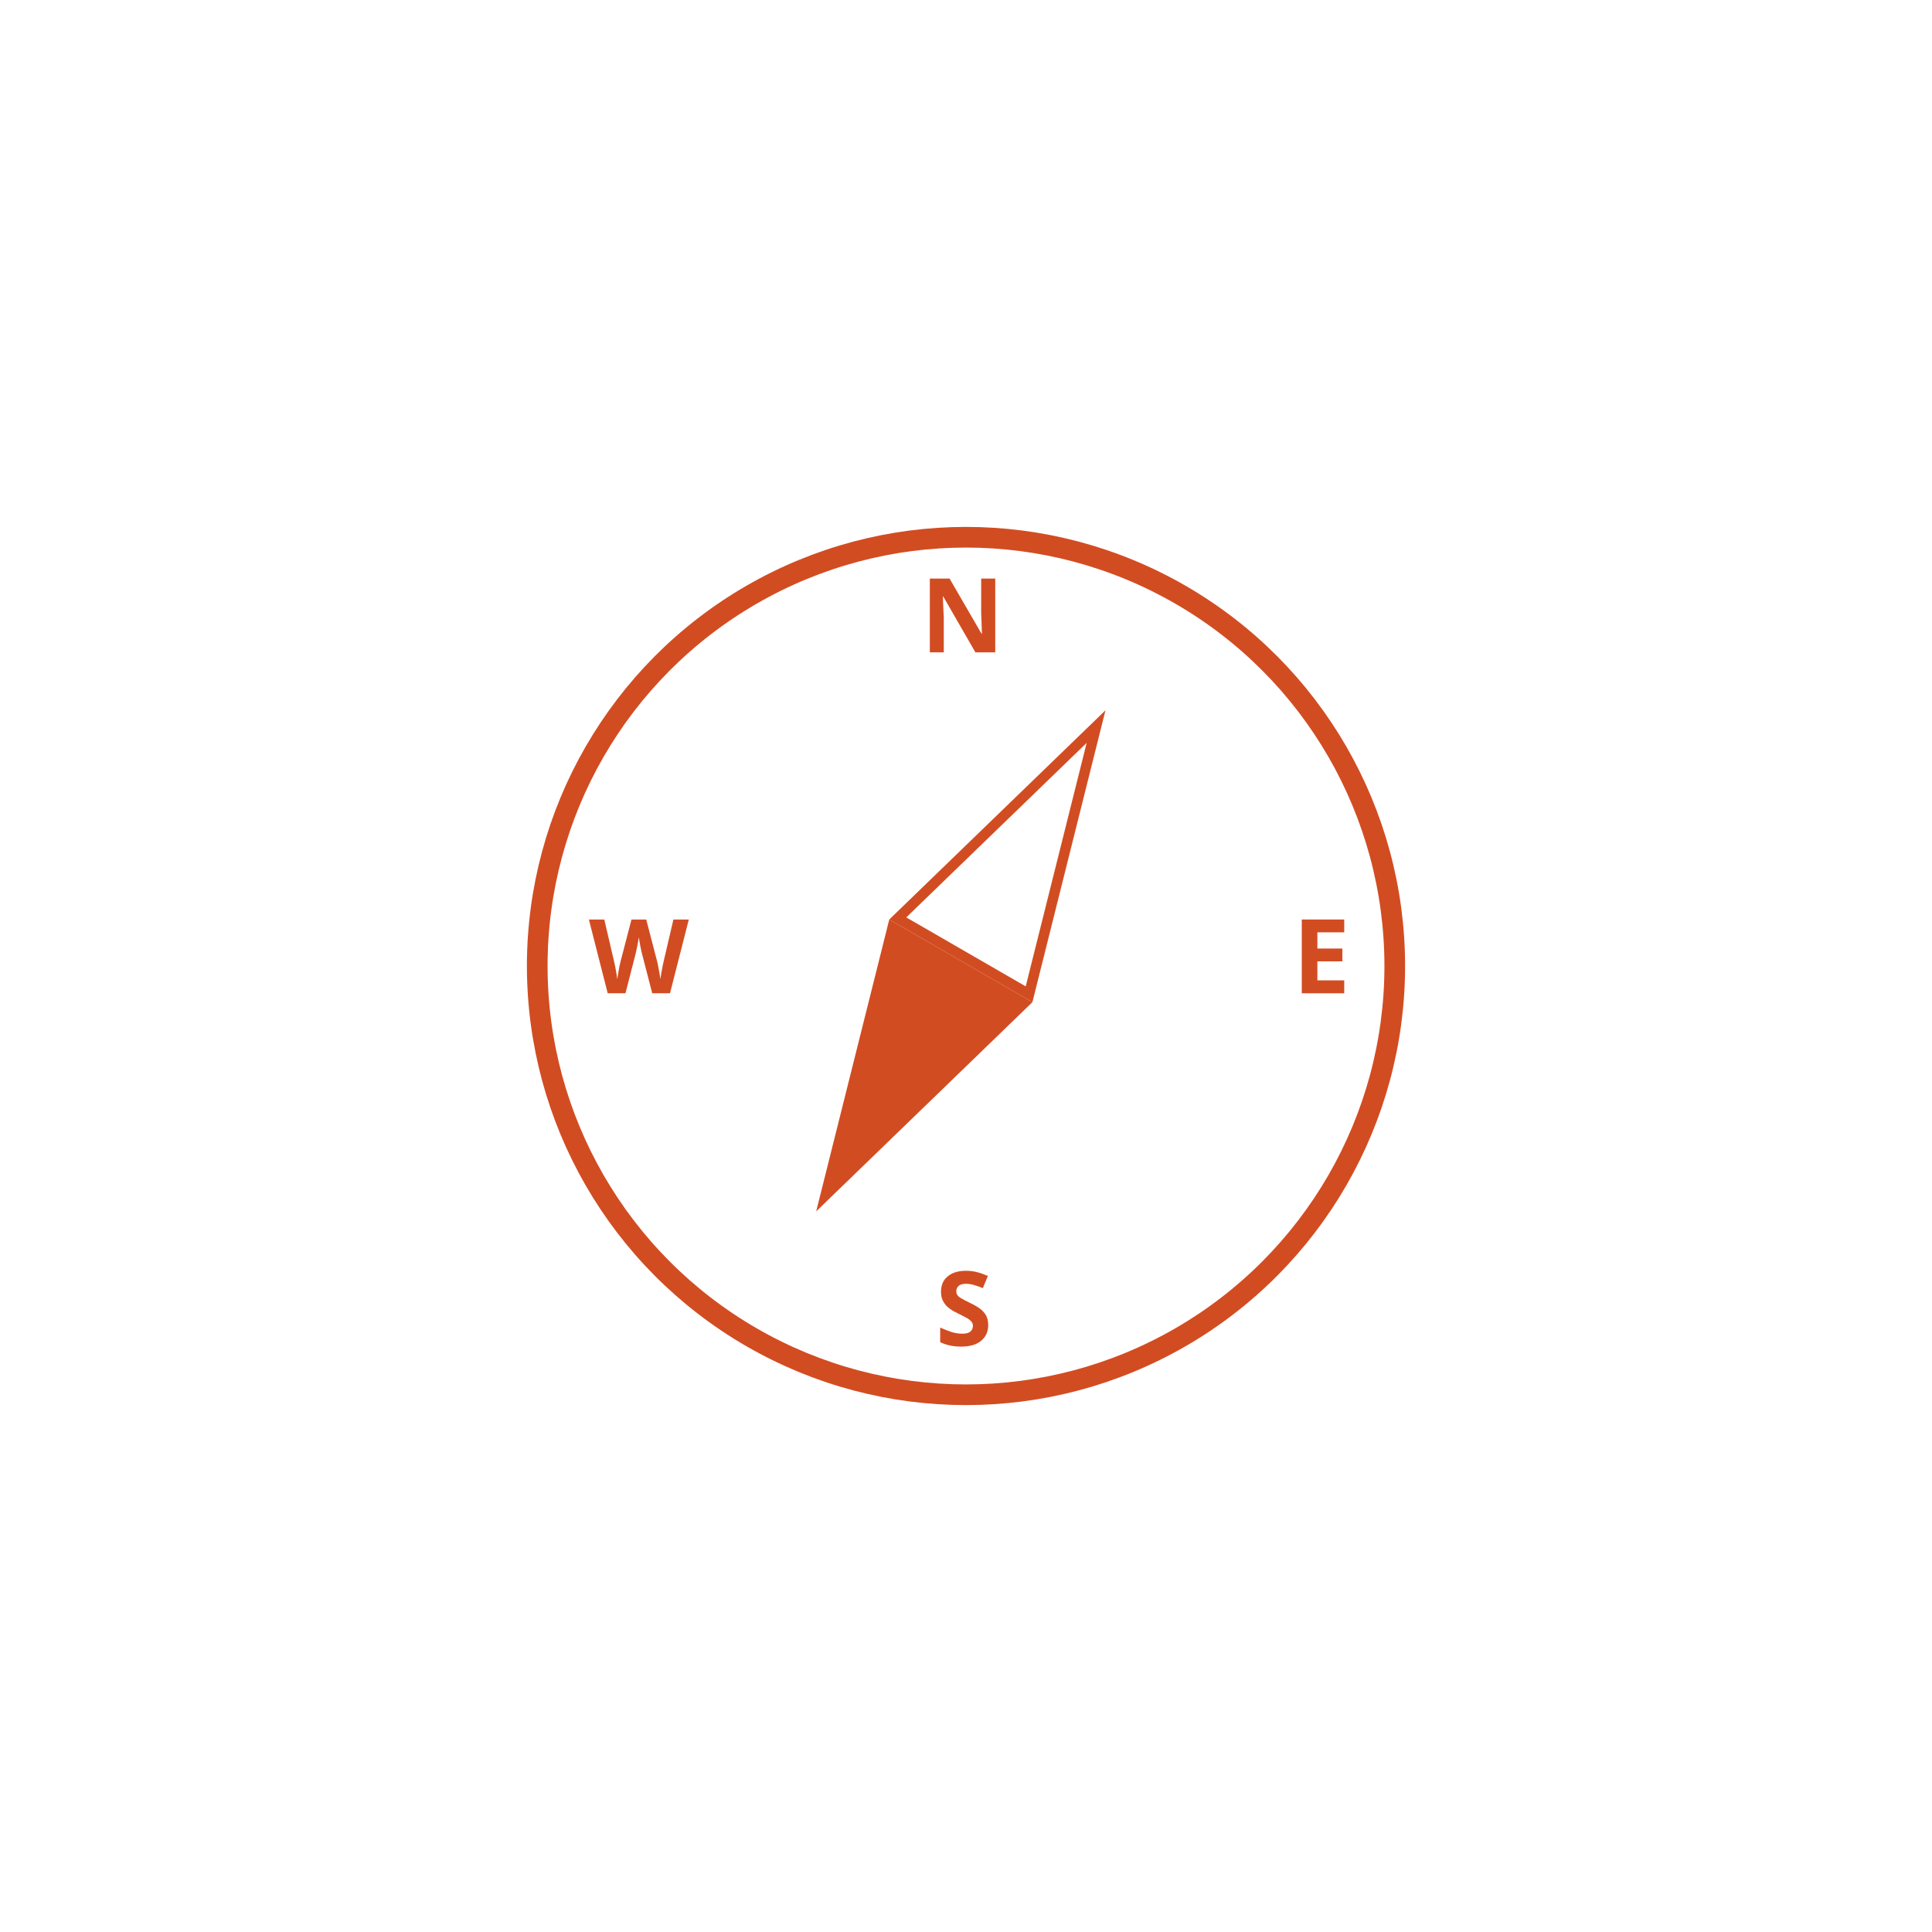 <?xml version="1.0" encoding="UTF-8"?> <svg xmlns="http://www.w3.org/2000/svg" width="187" height="187" viewBox="0 0 187 187" fill="none"> <circle cx="93.5" cy="93.5" r="41.5" stroke="#D24C22" stroke-width="2"></circle> <path d="M86.896 88.898L106.09 70.327L99.604 96.236L86.896 88.898Z" stroke="#D24C22"></path> <path d="M79 117.249L86.072 89L99.928 97L79 117.249Z" fill="#D24C22"></path> <path d="M96.33 63.14H94.41L91.3 57.74H91.26C91.273 58.08 91.287 58.42 91.3 58.76C91.32 59.1 91.337 59.44 91.35 59.78V63.14H90V56H91.91L95.01 61.35H95.04C95.033 61.017 95.023 60.687 95.01 60.36C94.997 60.033 94.983 59.707 94.97 59.38V56H96.33V63.14Z" fill="#D24C22"></path> <path d="M95.65 128.26C95.65 128.893 95.42 129.4 94.96 129.78C94.507 130.153 93.86 130.34 93.02 130.34C92.267 130.34 91.593 130.197 91 129.91V128.5C91.34 128.647 91.69 128.783 92.05 128.91C92.417 129.03 92.78 129.09 93.14 129.09C93.513 129.09 93.777 129.02 93.93 128.88C94.09 128.733 94.17 128.55 94.17 128.33C94.17 128.15 94.107 127.997 93.98 127.87C93.86 127.743 93.697 127.627 93.49 127.52C93.283 127.407 93.047 127.287 92.78 127.16C92.613 127.08 92.433 126.987 92.24 126.88C92.047 126.767 91.86 126.63 91.68 126.47C91.507 126.303 91.363 126.103 91.25 125.87C91.137 125.637 91.08 125.357 91.08 125.03C91.08 124.39 91.297 123.893 91.73 123.54C92.163 123.18 92.753 123 93.5 123C93.873 123 94.227 123.043 94.56 123.13C94.9 123.217 95.253 123.34 95.62 123.5L95.13 124.68C94.803 124.547 94.51 124.443 94.25 124.37C93.99 124.297 93.723 124.26 93.45 124.26C93.163 124.26 92.943 124.327 92.79 124.46C92.637 124.593 92.56 124.767 92.56 124.98C92.56 125.233 92.673 125.433 92.9 125.58C93.127 125.727 93.463 125.907 93.91 126.12C94.277 126.293 94.587 126.473 94.84 126.66C95.1 126.847 95.3 127.067 95.44 127.32C95.58 127.573 95.65 127.887 95.65 128.26Z" fill="#D24C22"></path> <path d="M66.67 89L64.85 96.14H63.13L62.16 92.39C62.14 92.317 62.113 92.207 62.08 92.06C62.053 91.913 62.02 91.753 61.98 91.58C61.947 91.407 61.917 91.243 61.89 91.09C61.863 90.93 61.843 90.807 61.83 90.72C61.823 90.807 61.803 90.93 61.77 91.09C61.743 91.243 61.713 91.407 61.68 91.58C61.647 91.747 61.613 91.907 61.58 92.06C61.547 92.207 61.52 92.32 61.5 92.4L60.54 96.14H58.82L57 89H58.49L59.4 92.9C59.44 93.053 59.483 93.247 59.53 93.48C59.577 93.713 59.62 93.947 59.66 94.18C59.7 94.413 59.73 94.61 59.75 94.77C59.77 94.603 59.8 94.407 59.84 94.18C59.88 93.947 59.92 93.723 59.96 93.51C60.007 93.29 60.047 93.12 60.08 93L61.12 89H62.55L63.59 93C63.623 93.113 63.66 93.28 63.7 93.5C63.747 93.72 63.79 93.947 63.83 94.18C63.87 94.413 63.9 94.61 63.92 94.77C63.94 94.603 63.97 94.407 64.01 94.18C64.05 93.947 64.093 93.713 64.14 93.48C64.193 93.247 64.237 93.053 64.27 92.9L65.18 89H66.67Z" fill="#D24C22"></path> <path d="M130.11 96.14H126V89H130.11V90.24H127.51V91.81H129.93V93.05H127.51V94.89H130.11V96.14Z" fill="#D24C22"></path> </svg> 